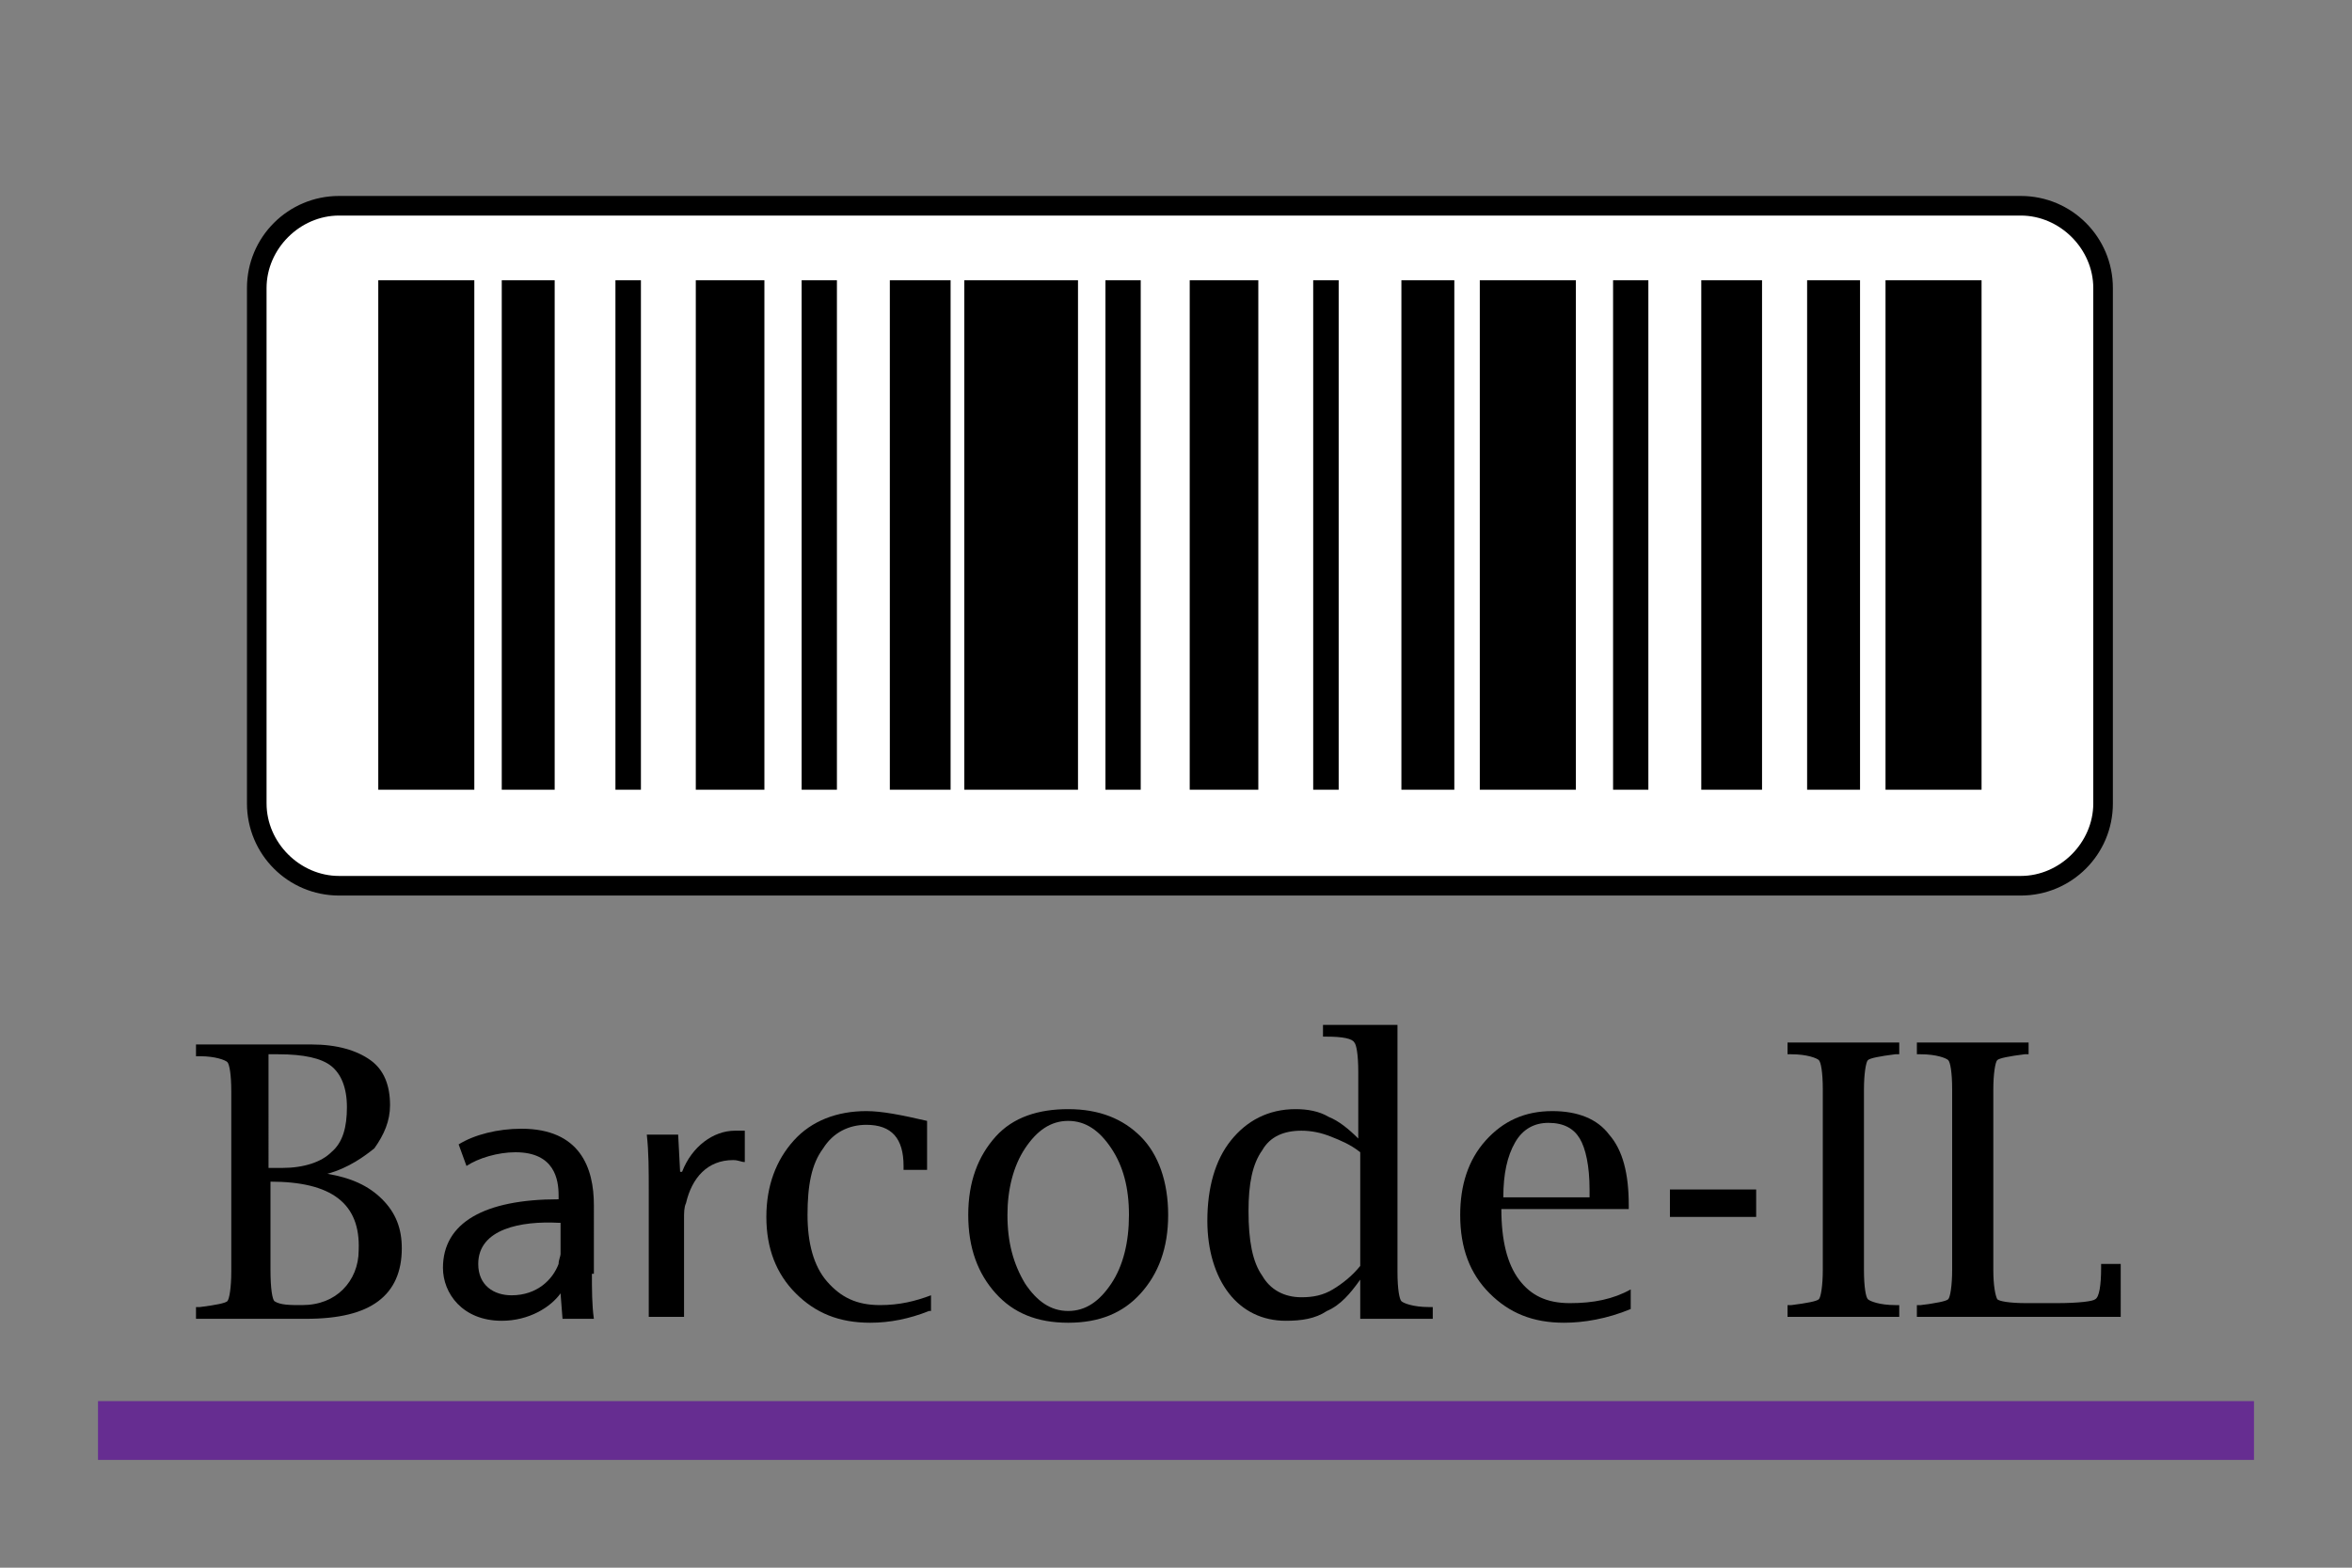 <?xml version="1.0" encoding="UTF-8"?> <!-- Generator: Adobe Illustrator 25.3.0, SVG Export Plug-In . SVG Version: 6.00 Build 0) --> <svg xmlns="http://www.w3.org/2000/svg" xmlns:xlink="http://www.w3.org/1999/xlink" version="1.1" id="Layer_1" x="0px" y="0px" viewBox="0 0 120 80" style="enable-background:new 0 0 120 80;" xml:space="preserve"><rect x="0" y="0" width="120" height="80" fill="#808080" stroke="none"/> <style type="text/css"> .st0{fill:#FFFFFF;} .st1{fill:#662D91;} </style> <g> <path class="st0" d="M17.3,45.2c-2.3,0-4.2-1.9-4.2-4.2V14.7c0-2.3,1.9-4.2,4.2-4.2h85.8c2.3,0,4.2,1.9,4.2,4.2V41 c0,2.3-1.9,4.2-4.2,4.2H17.3z"></path> <path d="M103.1,11c2,0,3.7,1.7,3.7,3.7V41c0,2-1.7,3.7-3.7,3.7H17.3c-2,0-3.7-1.7-3.7-3.7V14.7c0-2,1.7-3.7,3.7-3.7H103.1 M103.1,10H17.3c-2.6,0-4.7,2.1-4.7,4.7V41c0,2.6,2.1,4.7,4.7,4.7h85.8c2.6,0,4.7-2.1,4.7-4.7V14.7C107.8,12.1,105.7,10,103.1,10 L103.1,10z"></path> </g> <g> <path d="M16.7,59.9c1.2,0.2,2.1,0.6,2.8,1.3s1,1.5,1,2.5c0,1.2-0.4,2.1-1.2,2.7s-2,0.9-3.7,0.9H10v-0.6l0.2,0 c0.8-0.1,1.3-0.2,1.4-0.3s0.2-0.7,0.2-1.5v-9.2c0-0.9-0.1-1.4-0.2-1.5s-0.6-0.3-1.4-0.3l-0.2,0v-0.6h5.9c1.3,0,2.3,0.3,3,0.8 c0.7,0.5,1,1.3,1,2.3c0,0.8-0.3,1.5-0.8,2.2C18.6,59,17.8,59.6,16.7,59.9z M13.8,59.6h0.6c1.1,0,2-0.3,2.5-0.8 c0.6-0.5,0.8-1.3,0.8-2.3c0-1-0.3-1.7-0.8-2.1s-1.4-0.6-2.7-0.6h-0.5V59.6z M13.8,60.3v4.5c0,1,0.1,1.5,0.2,1.6 c0.3,0.2,0.8,0.2,1.4,0.2c0.9,0,1.6-0.3,2.1-0.8c0.5-0.5,0.8-1.2,0.8-2C18.4,61.4,16.9,60.3,13.8,60.3z"></path> <path d="M30.2,65c0,0.8,0,1.6,0.1,2.3h-1.6L28.6,66h0c-0.5,0.7-1.6,1.4-3,1.4c-2,0-3-1.4-3-2.7c0-2.3,2.1-3.5,5.9-3.5V61 c0-0.8-0.2-2.2-2.2-2.2c-0.9,0-1.9,0.3-2.5,0.7l-0.4-1.1c0.8-0.5,2-0.8,3.2-0.8c3,0,3.7,2,3.7,3.9V65z M28.5,62.4 c-1.9-0.1-4.1,0.3-4.1,2.1c0,1.1,0.8,1.6,1.7,1.6c1.3,0,2.1-0.8,2.4-1.6c0-0.2,0.1-0.4,0.1-0.5V62.4z"></path> <path d="M33.1,60.8c0-1.1,0-2-0.1-2.9h1.6l0.1,1.9h0.1c0.5-1.3,1.6-2.1,2.7-2.1c0.2,0,0.3,0,0.5,0v1.6c-0.2,0-0.3-0.1-0.6-0.1 c-1.3,0-2.1,0.9-2.4,2.2c-0.1,0.2-0.1,0.5-0.1,0.8v5h-1.8V60.8z"></path> <path d="M47.4,66.9c-1,0.4-2,0.6-3,0.6c-1.6,0-2.8-0.5-3.8-1.5c-1-1-1.5-2.3-1.5-3.9c0-1.6,0.5-2.9,1.4-3.9c0.9-1,2.2-1.5,3.7-1.5 c0.8,0,1.8,0.2,3.1,0.5v2.5h-1.2l0-0.2c0-1.4-0.6-2.1-1.9-2.1c-0.9,0-1.7,0.4-2.2,1.2c-0.6,0.8-0.8,1.9-0.8,3.4 c0,1.4,0.3,2.6,1,3.4c0.7,0.8,1.5,1.2,2.7,1.2c1,0,1.8-0.2,2.6-0.5V66.9z"></path> <path d="M54.5,67.5c-1.6,0-2.8-0.5-3.7-1.5c-0.9-1-1.4-2.3-1.4-4c0-1.7,0.5-3,1.4-4c0.9-1,2.2-1.4,3.7-1.4c1.6,0,2.8,0.5,3.7,1.4 s1.4,2.3,1.4,4c0,1.7-0.5,3-1.4,4C57.3,67,56.1,67.5,54.5,67.5z M54.5,66.9c0.9,0,1.6-0.5,2.2-1.4c0.6-0.9,0.9-2.1,0.9-3.5 c0-1.4-0.3-2.5-0.9-3.4c-0.6-0.9-1.3-1.4-2.2-1.4c-0.9,0-1.6,0.5-2.2,1.4c-0.6,0.9-0.9,2.1-0.9,3.4c0,1.4,0.3,2.5,0.9,3.5 C52.9,66.4,53.6,66.9,54.5,66.9z"></path> <path d="M69.4,67.2v-1.9c-0.5,0.7-1,1.3-1.7,1.6c-0.6,0.4-1.3,0.5-2.1,0.5c-1.2,0-2.2-0.5-2.9-1.4s-1.1-2.2-1.1-3.7 c0-1.7,0.4-3.1,1.2-4.1s1.9-1.6,3.3-1.6c0.6,0,1.2,0.1,1.7,0.4c0.5,0.2,1,0.6,1.5,1.1v-3.4c0-0.9-0.1-1.4-0.2-1.5 c-0.1-0.2-0.6-0.3-1.4-0.3l-0.2,0v-0.6h3.8v12.6c0,0.9,0.1,1.4,0.2,1.5s0.6,0.3,1.4,0.3l0.2,0v0.6H69.4z M69.4,58.8 c-0.5-0.4-1-0.6-1.5-0.8c-0.5-0.2-1-0.3-1.5-0.3c-0.9,0-1.6,0.3-2,1c-0.5,0.7-0.7,1.7-0.7,3.1c0,1.5,0.2,2.6,0.7,3.3 c0.4,0.7,1.1,1.1,2,1.1c0.6,0,1.1-0.1,1.6-0.4c0.5-0.3,1-0.7,1.4-1.2V58.8z"></path> <path d="M83.2,66.8c-1.2,0.5-2.4,0.7-3.4,0.7c-1.6,0-2.8-0.5-3.8-1.5c-1-1-1.5-2.3-1.5-4c0-1.5,0.4-2.8,1.3-3.8 c0.9-1,2-1.5,3.4-1.5c1.3,0,2.3,0.4,2.9,1.2c0.7,0.8,1,2,1,3.6v0.2h-6.5c0,1.6,0.3,2.8,0.9,3.6c0.6,0.8,1.4,1.2,2.6,1.2 c1.2,0,2.2-0.2,3.1-0.7V66.8z M76.7,61.1h4.4l0-0.4c0-1.2-0.2-2.1-0.5-2.6c-0.3-0.5-0.8-0.8-1.6-0.8c-0.7,0-1.3,0.3-1.7,1 C76.9,59,76.7,59.9,76.7,61.1z"></path> <path d="M85.2,62.1v-1.4h4.4v1.4H85.2z"></path> <path d="M96.9,66.6v0.6h-5.7v-0.6l0.2,0c0.8-0.1,1.3-0.2,1.4-0.3s0.2-0.7,0.2-1.5v-9.2c0-0.9-0.1-1.4-0.2-1.5s-0.6-0.3-1.4-0.3 l-0.2,0v-0.6h5.7v0.6l-0.2,0c-0.8,0.1-1.3,0.2-1.4,0.3s-0.2,0.7-0.2,1.5v9.2c0,0.9,0.1,1.4,0.2,1.5s0.6,0.3,1.4,0.3L96.9,66.6z"></path> <path d="M108.3,67.2H97.8v-0.6l0.2,0c0.8-0.1,1.3-0.2,1.4-0.3s0.2-0.7,0.2-1.5v-9.2c0-0.9-0.1-1.4-0.2-1.5s-0.6-0.3-1.4-0.3l-0.2,0 v-0.6h5.7v0.6l-0.2,0c-0.8,0.1-1.3,0.2-1.4,0.3s-0.2,0.7-0.2,1.5v9.2c0,0.8,0.1,1.3,0.2,1.5c0.1,0.1,0.6,0.2,1.5,0.2h1.5 c1.2,0,1.9-0.1,2-0.2c0.2-0.1,0.3-0.7,0.3-1.6l0-0.2h1V67.2z"></path> </g> <g> <rect x="35.5" y="14.3" width="3.5" height="26"></rect> <rect x="31.4" y="14.3" width="1.3" height="26"></rect> <rect x="25.6" y="14.3" width="2.7" height="26"></rect> <rect x="19.3" y="14.3" width="4.9" height="26"></rect> <rect x="40.9" y="14.3" width="1.8" height="26"></rect> <rect x="45.4" y="14.3" width="3.1" height="26"></rect> <rect x="49.2" y="14.3" width="5.8" height="26"></rect> <rect x="56.4" y="14.3" width="1.8" height="26"></rect> <rect x="60.7" y="14.3" width="3.5" height="26"></rect> <rect x="67" y="14.3" width="1.3" height="26"></rect> <rect x="71.5" y="14.3" width="2.7" height="26"></rect> <rect x="75.5" y="14.3" width="4.9" height="26"></rect> <rect x="82.3" y="14.3" width="1.8" height="26"></rect> <rect x="86.8" y="14.3" width="3.1" height="26"></rect> <rect x="92.2" y="14.3" width="2.7" height="26"></rect> <rect x="96.2" y="14.3" width="4.9" height="26"></rect> </g> <rect x="5" y="71.5" class="st1" width="110" height="3"></rect> </svg> 